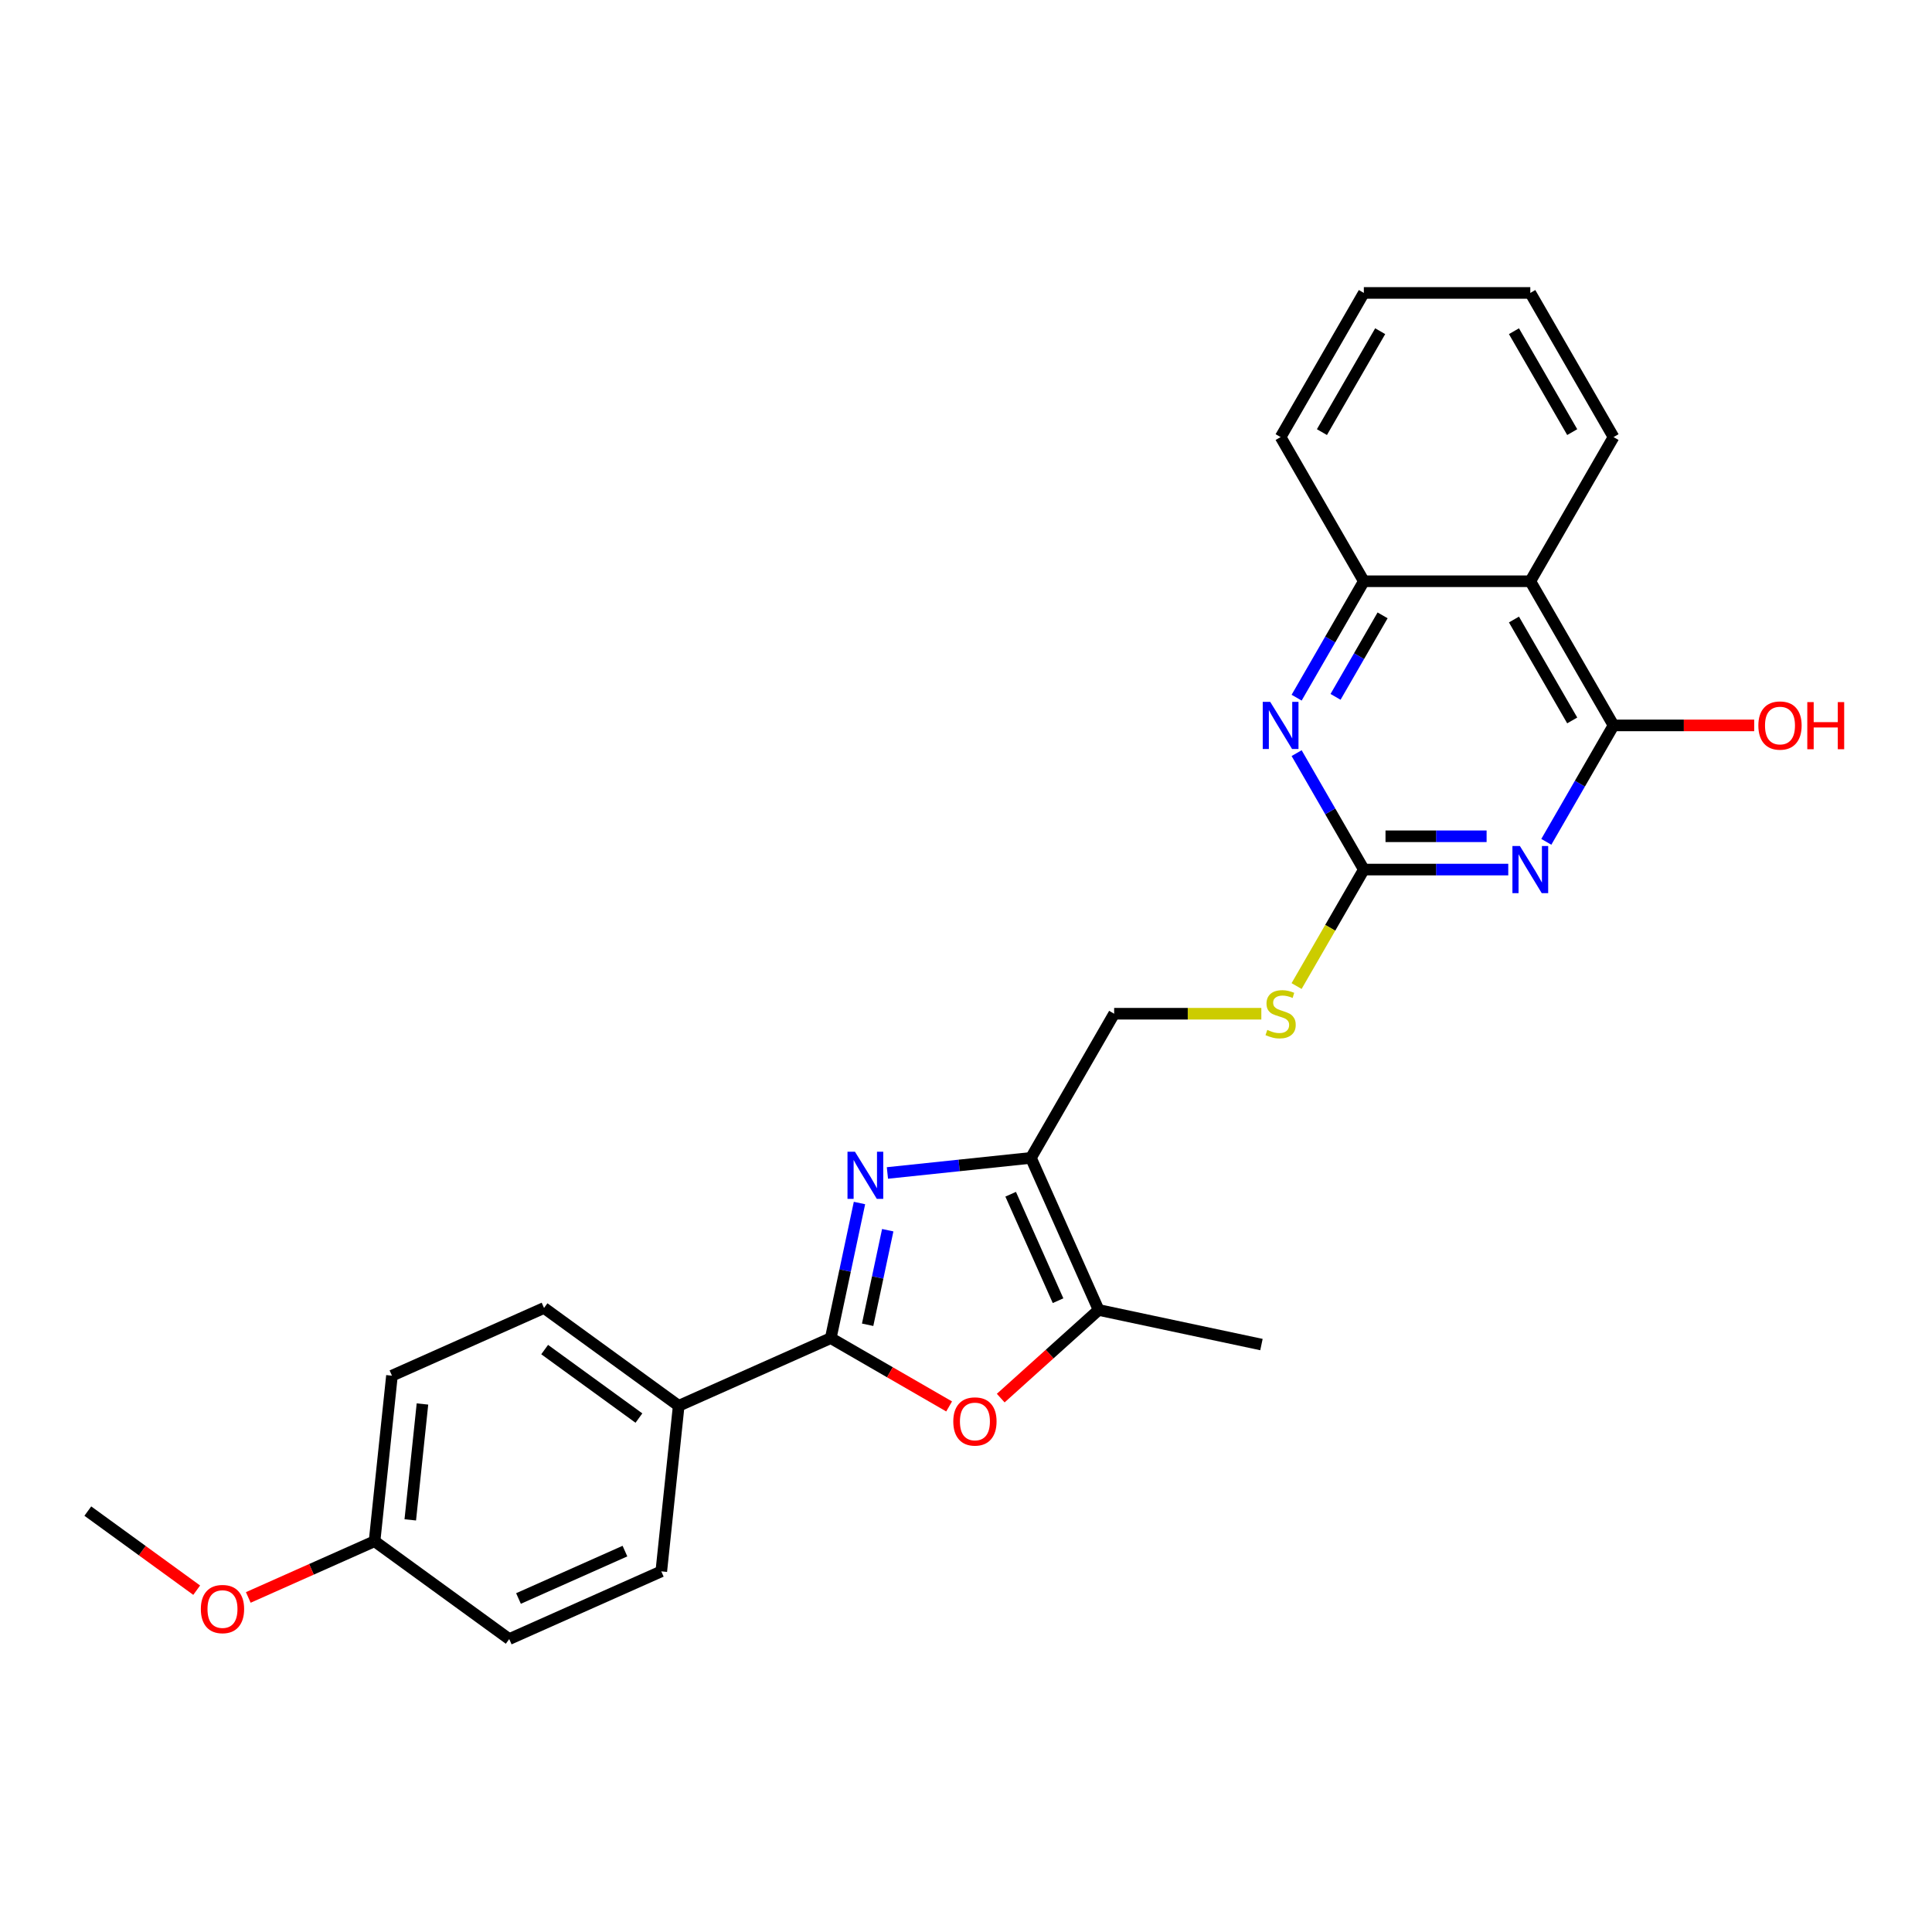 <?xml version='1.0' encoding='iso-8859-1'?>
<svg version='1.1' baseProfile='full'
              xmlns='http://www.w3.org/2000/svg'
                      xmlns:rdkit='http://www.rdkit.org/xml'
                      xmlns:xlink='http://www.w3.org/1999/xlink'
                  xml:space='preserve'
width='1000px' height='1000px' viewBox='0 0 1000 1000'>
<!-- END OF HEADER -->
<rect style='opacity:1.0;fill:#FFFFFF;stroke:none' width='1000' height='1000' x='0' y='0'> </rect>
<path class='bond-1' d='M 444.865,622.68 L 437.434,657.641' style='fill:none;fill-rule:evenodd;stroke:#0000FF;stroke-width:6px;stroke-linecap:butt;stroke-linejoin:miter;stroke-opacity:1' />
<path class='bond-1' d='M 437.434,657.641 L 430.002,692.603' style='fill:none;fill-rule:evenodd;stroke:#000000;stroke-width:6px;stroke-linecap:butt;stroke-linejoin:miter;stroke-opacity:1' />
<path class='bond-1' d='M 459.491,636.751 L 454.289,661.224' style='fill:none;fill-rule:evenodd;stroke:#0000FF;stroke-width:6px;stroke-linecap:butt;stroke-linejoin:miter;stroke-opacity:1' />
<path class='bond-1' d='M 454.289,661.224 L 449.087,685.697' style='fill:none;fill-rule:evenodd;stroke:#000000;stroke-width:6px;stroke-linecap:butt;stroke-linejoin:miter;stroke-opacity:1' />
<path class='bond-2' d='M 459.324,607.127 L 496.464,603.223' style='fill:none;fill-rule:evenodd;stroke:#0000FF;stroke-width:6px;stroke-linecap:butt;stroke-linejoin:miter;stroke-opacity:1' />
<path class='bond-2' d='M 496.464,603.223 L 533.604,599.32' style='fill:none;fill-rule:evenodd;stroke:#000000;stroke-width:6px;stroke-linecap:butt;stroke-linejoin:miter;stroke-opacity:1' />
<path class='bond-0' d='M 780.675,450.087 L 743.299,450.087' style='fill:none;fill-rule:evenodd;stroke:#0000FF;stroke-width:6px;stroke-linecap:butt;stroke-linejoin:miter;stroke-opacity:1' />
<path class='bond-0' d='M 743.299,450.087 L 705.923,450.087' style='fill:none;fill-rule:evenodd;stroke:#000000;stroke-width:6px;stroke-linecap:butt;stroke-linejoin:miter;stroke-opacity:1' />
<path class='bond-0' d='M 769.462,432.855 L 743.299,432.855' style='fill:none;fill-rule:evenodd;stroke:#0000FF;stroke-width:6px;stroke-linecap:butt;stroke-linejoin:miter;stroke-opacity:1' />
<path class='bond-0' d='M 743.299,432.855 L 717.136,432.855' style='fill:none;fill-rule:evenodd;stroke:#000000;stroke-width:6px;stroke-linecap:butt;stroke-linejoin:miter;stroke-opacity:1' />
<path class='bond-3' d='M 800.37,435.733 L 817.766,405.601' style='fill:none;fill-rule:evenodd;stroke:#0000FF;stroke-width:6px;stroke-linecap:butt;stroke-linejoin:miter;stroke-opacity:1' />
<path class='bond-3' d='M 817.766,405.601 L 835.163,375.47' style='fill:none;fill-rule:evenodd;stroke:#000000;stroke-width:6px;stroke-linecap:butt;stroke-linejoin:miter;stroke-opacity:1' />
<path class='bond-5' d='M 430.002,692.603 L 460.633,710.288' style='fill:none;fill-rule:evenodd;stroke:#000000;stroke-width:6px;stroke-linecap:butt;stroke-linejoin:miter;stroke-opacity:1' />
<path class='bond-5' d='M 460.633,710.288 L 491.264,727.972' style='fill:none;fill-rule:evenodd;stroke:#FF0000;stroke-width:6px;stroke-linecap:butt;stroke-linejoin:miter;stroke-opacity:1' />
<path class='bond-10' d='M 430.002,692.603 L 351.292,727.647' style='fill:none;fill-rule:evenodd;stroke:#000000;stroke-width:6px;stroke-linecap:butt;stroke-linejoin:miter;stroke-opacity:1' />
<path class='bond-6' d='M 533.604,599.32 L 568.648,678.031' style='fill:none;fill-rule:evenodd;stroke:#000000;stroke-width:6px;stroke-linecap:butt;stroke-linejoin:miter;stroke-opacity:1' />
<path class='bond-6' d='M 523.118,618.135 L 547.649,673.233' style='fill:none;fill-rule:evenodd;stroke:#000000;stroke-width:6px;stroke-linecap:butt;stroke-linejoin:miter;stroke-opacity:1' />
<path class='bond-12' d='M 533.604,599.32 L 576.684,524.703' style='fill:none;fill-rule:evenodd;stroke:#000000;stroke-width:6px;stroke-linecap:butt;stroke-linejoin:miter;stroke-opacity:1' />
<path class='bond-15' d='M 835.163,375.47 L 871.565,375.47' style='fill:none;fill-rule:evenodd;stroke:#000000;stroke-width:6px;stroke-linecap:butt;stroke-linejoin:miter;stroke-opacity:1' />
<path class='bond-15' d='M 871.565,375.47 L 907.968,375.47' style='fill:none;fill-rule:evenodd;stroke:#FF0000;stroke-width:6px;stroke-linecap:butt;stroke-linejoin:miter;stroke-opacity:1' />
<path class='bond-28' d='M 835.163,375.47 L 792.083,300.854' style='fill:none;fill-rule:evenodd;stroke:#000000;stroke-width:6px;stroke-linecap:butt;stroke-linejoin:miter;stroke-opacity:1' />
<path class='bond-28' d='M 813.777,372.894 L 783.621,320.662' style='fill:none;fill-rule:evenodd;stroke:#000000;stroke-width:6px;stroke-linecap:butt;stroke-linejoin:miter;stroke-opacity:1' />
<path class='bond-4' d='M 705.923,450.087 L 688.517,480.235' style='fill:none;fill-rule:evenodd;stroke:#000000;stroke-width:6px;stroke-linecap:butt;stroke-linejoin:miter;stroke-opacity:1' />
<path class='bond-4' d='M 688.517,480.235 L 671.111,510.384' style='fill:none;fill-rule:evenodd;stroke:#CCCC00;stroke-width:6px;stroke-linecap:butt;stroke-linejoin:miter;stroke-opacity:1' />
<path class='bond-7' d='M 705.923,450.087 L 688.527,419.956' style='fill:none;fill-rule:evenodd;stroke:#000000;stroke-width:6px;stroke-linecap:butt;stroke-linejoin:miter;stroke-opacity:1' />
<path class='bond-7' d='M 688.527,419.956 L 671.131,389.825' style='fill:none;fill-rule:evenodd;stroke:#0000FF;stroke-width:6px;stroke-linecap:butt;stroke-linejoin:miter;stroke-opacity:1' />
<path class='bond-26' d='M 517.974,723.658 L 543.311,700.844' style='fill:none;fill-rule:evenodd;stroke:#FF0000;stroke-width:6px;stroke-linecap:butt;stroke-linejoin:miter;stroke-opacity:1' />
<path class='bond-26' d='M 543.311,700.844 L 568.648,678.031' style='fill:none;fill-rule:evenodd;stroke:#000000;stroke-width:6px;stroke-linecap:butt;stroke-linejoin:miter;stroke-opacity:1' />
<path class='bond-20' d='M 568.648,678.031 L 652.925,695.944' style='fill:none;fill-rule:evenodd;stroke:#000000;stroke-width:6px;stroke-linecap:butt;stroke-linejoin:miter;stroke-opacity:1' />
<path class='bond-9' d='M 671.131,361.116 L 688.527,330.985' style='fill:none;fill-rule:evenodd;stroke:#0000FF;stroke-width:6px;stroke-linecap:butt;stroke-linejoin:miter;stroke-opacity:1' />
<path class='bond-9' d='M 688.527,330.985 L 705.923,300.854' style='fill:none;fill-rule:evenodd;stroke:#000000;stroke-width:6px;stroke-linecap:butt;stroke-linejoin:miter;stroke-opacity:1' />
<path class='bond-9' d='M 691.273,360.693 L 703.45,339.601' style='fill:none;fill-rule:evenodd;stroke:#0000FF;stroke-width:6px;stroke-linecap:butt;stroke-linejoin:miter;stroke-opacity:1' />
<path class='bond-9' d='M 703.45,339.601 L 715.627,318.509' style='fill:none;fill-rule:evenodd;stroke:#000000;stroke-width:6px;stroke-linecap:butt;stroke-linejoin:miter;stroke-opacity:1' />
<path class='bond-8' d='M 792.083,300.854 L 705.923,300.854' style='fill:none;fill-rule:evenodd;stroke:#000000;stroke-width:6px;stroke-linecap:butt;stroke-linejoin:miter;stroke-opacity:1' />
<path class='bond-19' d='M 792.083,300.854 L 835.163,226.237' style='fill:none;fill-rule:evenodd;stroke:#000000;stroke-width:6px;stroke-linecap:butt;stroke-linejoin:miter;stroke-opacity:1' />
<path class='bond-22' d='M 705.923,300.854 L 662.843,226.237' style='fill:none;fill-rule:evenodd;stroke:#000000;stroke-width:6px;stroke-linecap:butt;stroke-linejoin:miter;stroke-opacity:1' />
<path class='bond-13' d='M 351.292,727.647 L 281.587,677.004' style='fill:none;fill-rule:evenodd;stroke:#000000;stroke-width:6px;stroke-linecap:butt;stroke-linejoin:miter;stroke-opacity:1' />
<path class='bond-13' d='M 330.707,733.992 L 281.914,698.541' style='fill:none;fill-rule:evenodd;stroke:#000000;stroke-width:6px;stroke-linecap:butt;stroke-linejoin:miter;stroke-opacity:1' />
<path class='bond-14' d='M 351.292,727.647 L 342.285,813.335' style='fill:none;fill-rule:evenodd;stroke:#000000;stroke-width:6px;stroke-linecap:butt;stroke-linejoin:miter;stroke-opacity:1' />
<path class='bond-11' d='M 652.866,524.703 L 614.775,524.703' style='fill:none;fill-rule:evenodd;stroke:#CCCC00;stroke-width:6px;stroke-linecap:butt;stroke-linejoin:miter;stroke-opacity:1' />
<path class='bond-11' d='M 614.775,524.703 L 576.684,524.703' style='fill:none;fill-rule:evenodd;stroke:#000000;stroke-width:6px;stroke-linecap:butt;stroke-linejoin:miter;stroke-opacity:1' />
<path class='bond-18' d='M 281.587,677.004 L 202.876,712.048' style='fill:none;fill-rule:evenodd;stroke:#000000;stroke-width:6px;stroke-linecap:butt;stroke-linejoin:miter;stroke-opacity:1' />
<path class='bond-17' d='M 342.285,813.335 L 263.575,848.379' style='fill:none;fill-rule:evenodd;stroke:#000000;stroke-width:6px;stroke-linecap:butt;stroke-linejoin:miter;stroke-opacity:1' />
<path class='bond-17' d='M 323.47,802.849 L 268.372,827.38' style='fill:none;fill-rule:evenodd;stroke:#000000;stroke-width:6px;stroke-linecap:butt;stroke-linejoin:miter;stroke-opacity:1' />
<path class='bond-16' d='M 193.87,797.736 L 263.575,848.379' style='fill:none;fill-rule:evenodd;stroke:#000000;stroke-width:6px;stroke-linecap:butt;stroke-linejoin:miter;stroke-opacity:1' />
<path class='bond-21' d='M 193.87,797.736 L 161.192,812.285' style='fill:none;fill-rule:evenodd;stroke:#000000;stroke-width:6px;stroke-linecap:butt;stroke-linejoin:miter;stroke-opacity:1' />
<path class='bond-21' d='M 161.192,812.285 L 128.514,826.834' style='fill:none;fill-rule:evenodd;stroke:#FF0000;stroke-width:6px;stroke-linecap:butt;stroke-linejoin:miter;stroke-opacity:1' />
<path class='bond-27' d='M 193.87,797.736 L 202.876,712.048' style='fill:none;fill-rule:evenodd;stroke:#000000;stroke-width:6px;stroke-linecap:butt;stroke-linejoin:miter;stroke-opacity:1' />
<path class='bond-27' d='M 212.358,786.684 L 218.663,726.702' style='fill:none;fill-rule:evenodd;stroke:#000000;stroke-width:6px;stroke-linecap:butt;stroke-linejoin:miter;stroke-opacity:1' />
<path class='bond-29' d='M 835.163,226.237 L 792.083,151.621' style='fill:none;fill-rule:evenodd;stroke:#000000;stroke-width:6px;stroke-linecap:butt;stroke-linejoin:miter;stroke-opacity:1' />
<path class='bond-29' d='M 813.777,223.661 L 783.621,171.429' style='fill:none;fill-rule:evenodd;stroke:#000000;stroke-width:6px;stroke-linecap:butt;stroke-linejoin:miter;stroke-opacity:1' />
<path class='bond-23' d='M 101.804,823.077 L 73.629,802.607' style='fill:none;fill-rule:evenodd;stroke:#FF0000;stroke-width:6px;stroke-linecap:butt;stroke-linejoin:miter;stroke-opacity:1' />
<path class='bond-23' d='M 73.629,802.607 L 45.455,782.137' style='fill:none;fill-rule:evenodd;stroke:#000000;stroke-width:6px;stroke-linecap:butt;stroke-linejoin:miter;stroke-opacity:1' />
<path class='bond-25' d='M 662.843,226.237 L 705.923,151.621' style='fill:none;fill-rule:evenodd;stroke:#000000;stroke-width:6px;stroke-linecap:butt;stroke-linejoin:miter;stroke-opacity:1' />
<path class='bond-25' d='M 684.228,223.661 L 714.384,171.429' style='fill:none;fill-rule:evenodd;stroke:#000000;stroke-width:6px;stroke-linecap:butt;stroke-linejoin:miter;stroke-opacity:1' />
<path class='bond-24' d='M 792.083,151.621 L 705.923,151.621' style='fill:none;fill-rule:evenodd;stroke:#000000;stroke-width:6px;stroke-linecap:butt;stroke-linejoin:miter;stroke-opacity:1' />
<path  class='atom-0' d='M 442.522 596.126
L 450.518 609.05
Q 451.311 610.325, 452.586 612.634
Q 453.861 614.943, 453.93 615.081
L 453.93 596.126
L 457.17 596.126
L 457.17 620.526
L 453.827 620.526
L 445.245 606.396
Q 444.246 604.742, 443.177 602.846
Q 442.143 600.951, 441.833 600.365
L 441.833 620.526
L 438.662 620.526
L 438.662 596.126
L 442.522 596.126
' fill='#0000FF'/>
<path  class='atom-1' d='M 786.689 437.887
L 794.685 450.811
Q 795.477 452.086, 796.753 454.395
Q 798.028 456.704, 798.097 456.842
L 798.097 437.887
L 801.336 437.887
L 801.336 462.287
L 797.993 462.287
L 789.412 448.157
Q 788.412 446.503, 787.344 444.607
Q 786.31 442.712, 786 442.126
L 786 462.287
L 782.829 462.287
L 782.829 437.887
L 786.689 437.887
' fill='#0000FF'/>
<path  class='atom-6' d='M 493.418 735.752
Q 493.418 729.893, 496.313 726.619
Q 499.208 723.345, 504.619 723.345
Q 510.03 723.345, 512.925 726.619
Q 515.82 729.893, 515.82 735.752
Q 515.82 741.679, 512.89 745.057
Q 509.961 748.4, 504.619 748.4
Q 499.242 748.4, 496.313 745.057
Q 493.418 741.714, 493.418 735.752
M 504.619 745.643
Q 508.341 745.643, 510.34 743.161
Q 512.373 740.645, 512.373 735.752
Q 512.373 730.961, 510.34 728.549
Q 508.341 726.102, 504.619 726.102
Q 500.897 726.102, 498.863 728.514
Q 496.864 730.927, 496.864 735.752
Q 496.864 740.68, 498.863 743.161
Q 500.897 745.643, 504.619 745.643
' fill='#FF0000'/>
<path  class='atom-8' d='M 657.45 363.27
L 665.445 376.194
Q 666.238 377.469, 667.513 379.778
Q 668.788 382.087, 668.857 382.225
L 668.857 363.27
L 672.097 363.27
L 672.097 387.671
L 668.754 387.671
L 660.172 373.54
Q 659.173 371.886, 658.104 369.991
Q 657.071 368.095, 656.76 367.509
L 656.76 387.671
L 653.59 387.671
L 653.59 363.27
L 657.45 363.27
' fill='#0000FF'/>
<path  class='atom-12' d='M 655.95 533.078
Q 656.226 533.181, 657.363 533.664
Q 658.501 534.146, 659.741 534.457
Q 661.017 534.732, 662.257 534.732
Q 664.566 534.732, 665.91 533.629
Q 667.255 532.492, 667.255 530.528
Q 667.255 529.184, 666.565 528.356
Q 665.91 527.529, 664.877 527.081
Q 663.843 526.633, 662.119 526.116
Q 659.948 525.461, 658.639 524.841
Q 657.363 524.221, 656.433 522.911
Q 655.537 521.602, 655.537 519.396
Q 655.537 516.329, 657.605 514.433
Q 659.707 512.538, 663.843 512.538
Q 666.669 512.538, 669.874 513.882
L 669.081 516.535
Q 666.152 515.329, 663.946 515.329
Q 661.568 515.329, 660.258 516.329
Q 658.949 517.294, 658.983 518.982
Q 658.983 520.292, 659.638 521.085
Q 660.327 521.877, 661.292 522.325
Q 662.292 522.773, 663.946 523.29
Q 666.152 523.98, 667.461 524.669
Q 668.771 525.358, 669.702 526.771
Q 670.667 528.15, 670.667 530.528
Q 670.667 533.905, 668.392 535.732
Q 666.152 537.524, 662.395 537.524
Q 660.224 537.524, 658.57 537.041
Q 656.95 536.593, 655.02 535.801
L 655.95 533.078
' fill='#CCCC00'/>
<path  class='atom-16' d='M 910.122 375.539
Q 910.122 369.68, 913.016 366.406
Q 915.911 363.132, 921.322 363.132
Q 926.733 363.132, 929.628 366.406
Q 932.523 369.68, 932.523 375.539
Q 932.523 381.467, 929.594 384.845
Q 926.664 388.188, 921.322 388.188
Q 915.946 388.188, 913.016 384.845
Q 910.122 381.502, 910.122 375.539
M 921.322 385.43
Q 925.044 385.43, 927.043 382.949
Q 929.077 380.433, 929.077 375.539
Q 929.077 370.749, 927.043 368.336
Q 925.044 365.889, 921.322 365.889
Q 917.6 365.889, 915.567 368.302
Q 913.568 370.714, 913.568 375.539
Q 913.568 380.468, 915.567 382.949
Q 917.6 385.43, 921.322 385.43
' fill='#FF0000'/>
<path  class='atom-16' d='M 935.452 363.408
L 938.761 363.408
L 938.761 373.782
L 951.237 373.782
L 951.237 363.408
L 954.545 363.408
L 954.545 387.808
L 951.237 387.808
L 951.237 376.539
L 938.761 376.539
L 938.761 387.808
L 935.452 387.808
L 935.452 363.408
' fill='#FF0000'/>
<path  class='atom-22' d='M 103.958 832.849
Q 103.958 826.99, 106.853 823.716
Q 109.748 820.442, 115.159 820.442
Q 120.57 820.442, 123.465 823.716
Q 126.36 826.99, 126.36 832.849
Q 126.36 838.777, 123.431 842.154
Q 120.501 845.497, 115.159 845.497
Q 109.783 845.497, 106.853 842.154
Q 103.958 838.811, 103.958 832.849
M 115.159 842.74
Q 118.881 842.74, 120.88 840.259
Q 122.914 837.743, 122.914 832.849
Q 122.914 828.058, 120.88 825.646
Q 118.881 823.199, 115.159 823.199
Q 111.437 823.199, 109.404 825.612
Q 107.405 828.024, 107.405 832.849
Q 107.405 837.777, 109.404 840.259
Q 111.437 842.74, 115.159 842.74
' fill='#FF0000'/>
</svg>
